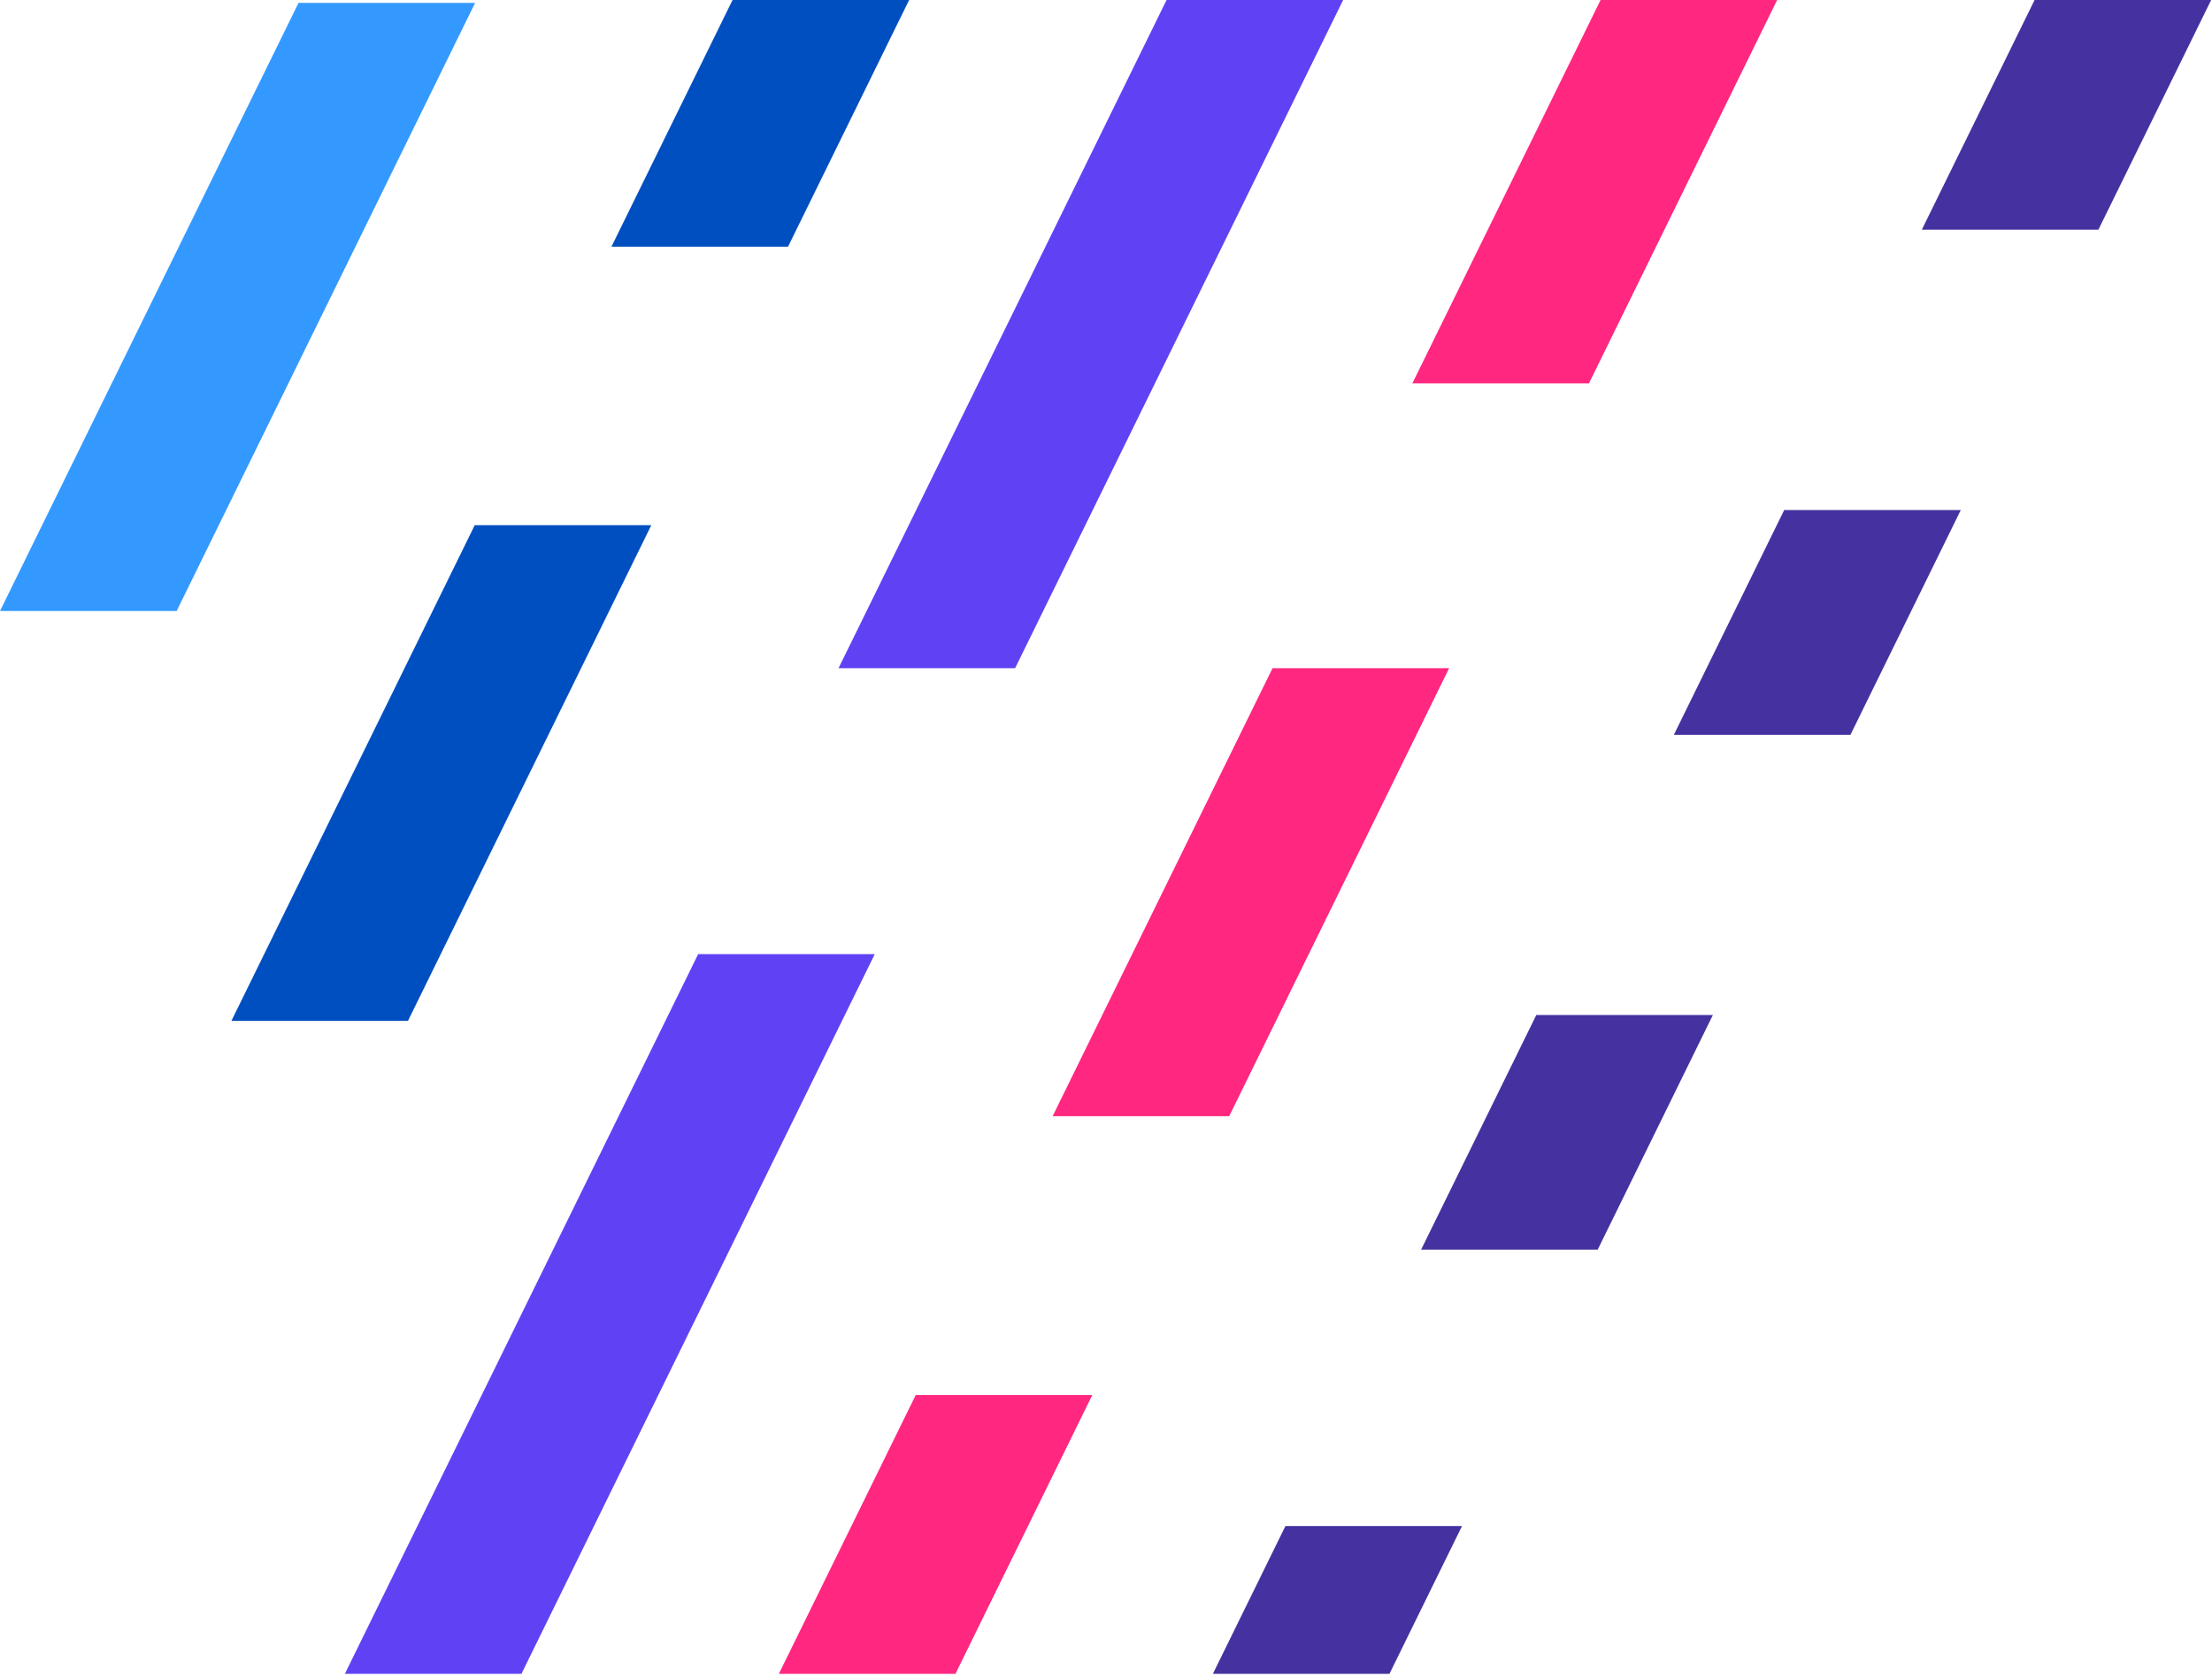 <?xml version="1.0" encoding="UTF-8"?> <svg xmlns="http://www.w3.org/2000/svg" width="116" height="88" viewBox="0 0 116 88" fill="none"><path fill-rule="evenodd" clip-rule="evenodd" d="M63.606 87.8H72.866L76.67 80.05H67.409L63.606 87.8ZM83.786 65.55L89.826 53.242H80.566L74.526 65.55H83.786ZM102.826 26.754L97.037 38.55H87.777L93.566 26.754H102.826ZM110.042 12.05L115.956 0H106.696L100.782 12.05H110.042Z" fill="#4532A0"></path><path fill-rule="evenodd" clip-rule="evenodd" d="M50.106 87.8H40.846L48.023 73.175H57.283L50.106 87.8ZM64.461 58.55L75.994 35.05H66.734L55.201 58.55H64.461ZM83.326 20.111H74.066L83.936 0H93.196L83.326 20.111Z" fill="#FF277F"></path><path fill-rule="evenodd" clip-rule="evenodd" d="M18.086 87.8H27.346L45.873 50.05H36.612L18.086 87.8ZM43.974 35.05H53.234L70.436 0H61.176L43.974 35.05Z" fill="#6042F4"></path><path fill-rule="evenodd" clip-rule="evenodd" d="M12.135 53.55H21.395L34.155 27.55H24.895L12.135 53.55ZM41.326 12.939H32.066L38.416 0H47.676L41.326 12.939Z" fill="#004FC1"></path><path fill-rule="evenodd" clip-rule="evenodd" d="M15.656 0.15L0 32.05H9.264L24.916 0.15H15.656Z" fill="#3399FF"></path></svg> 